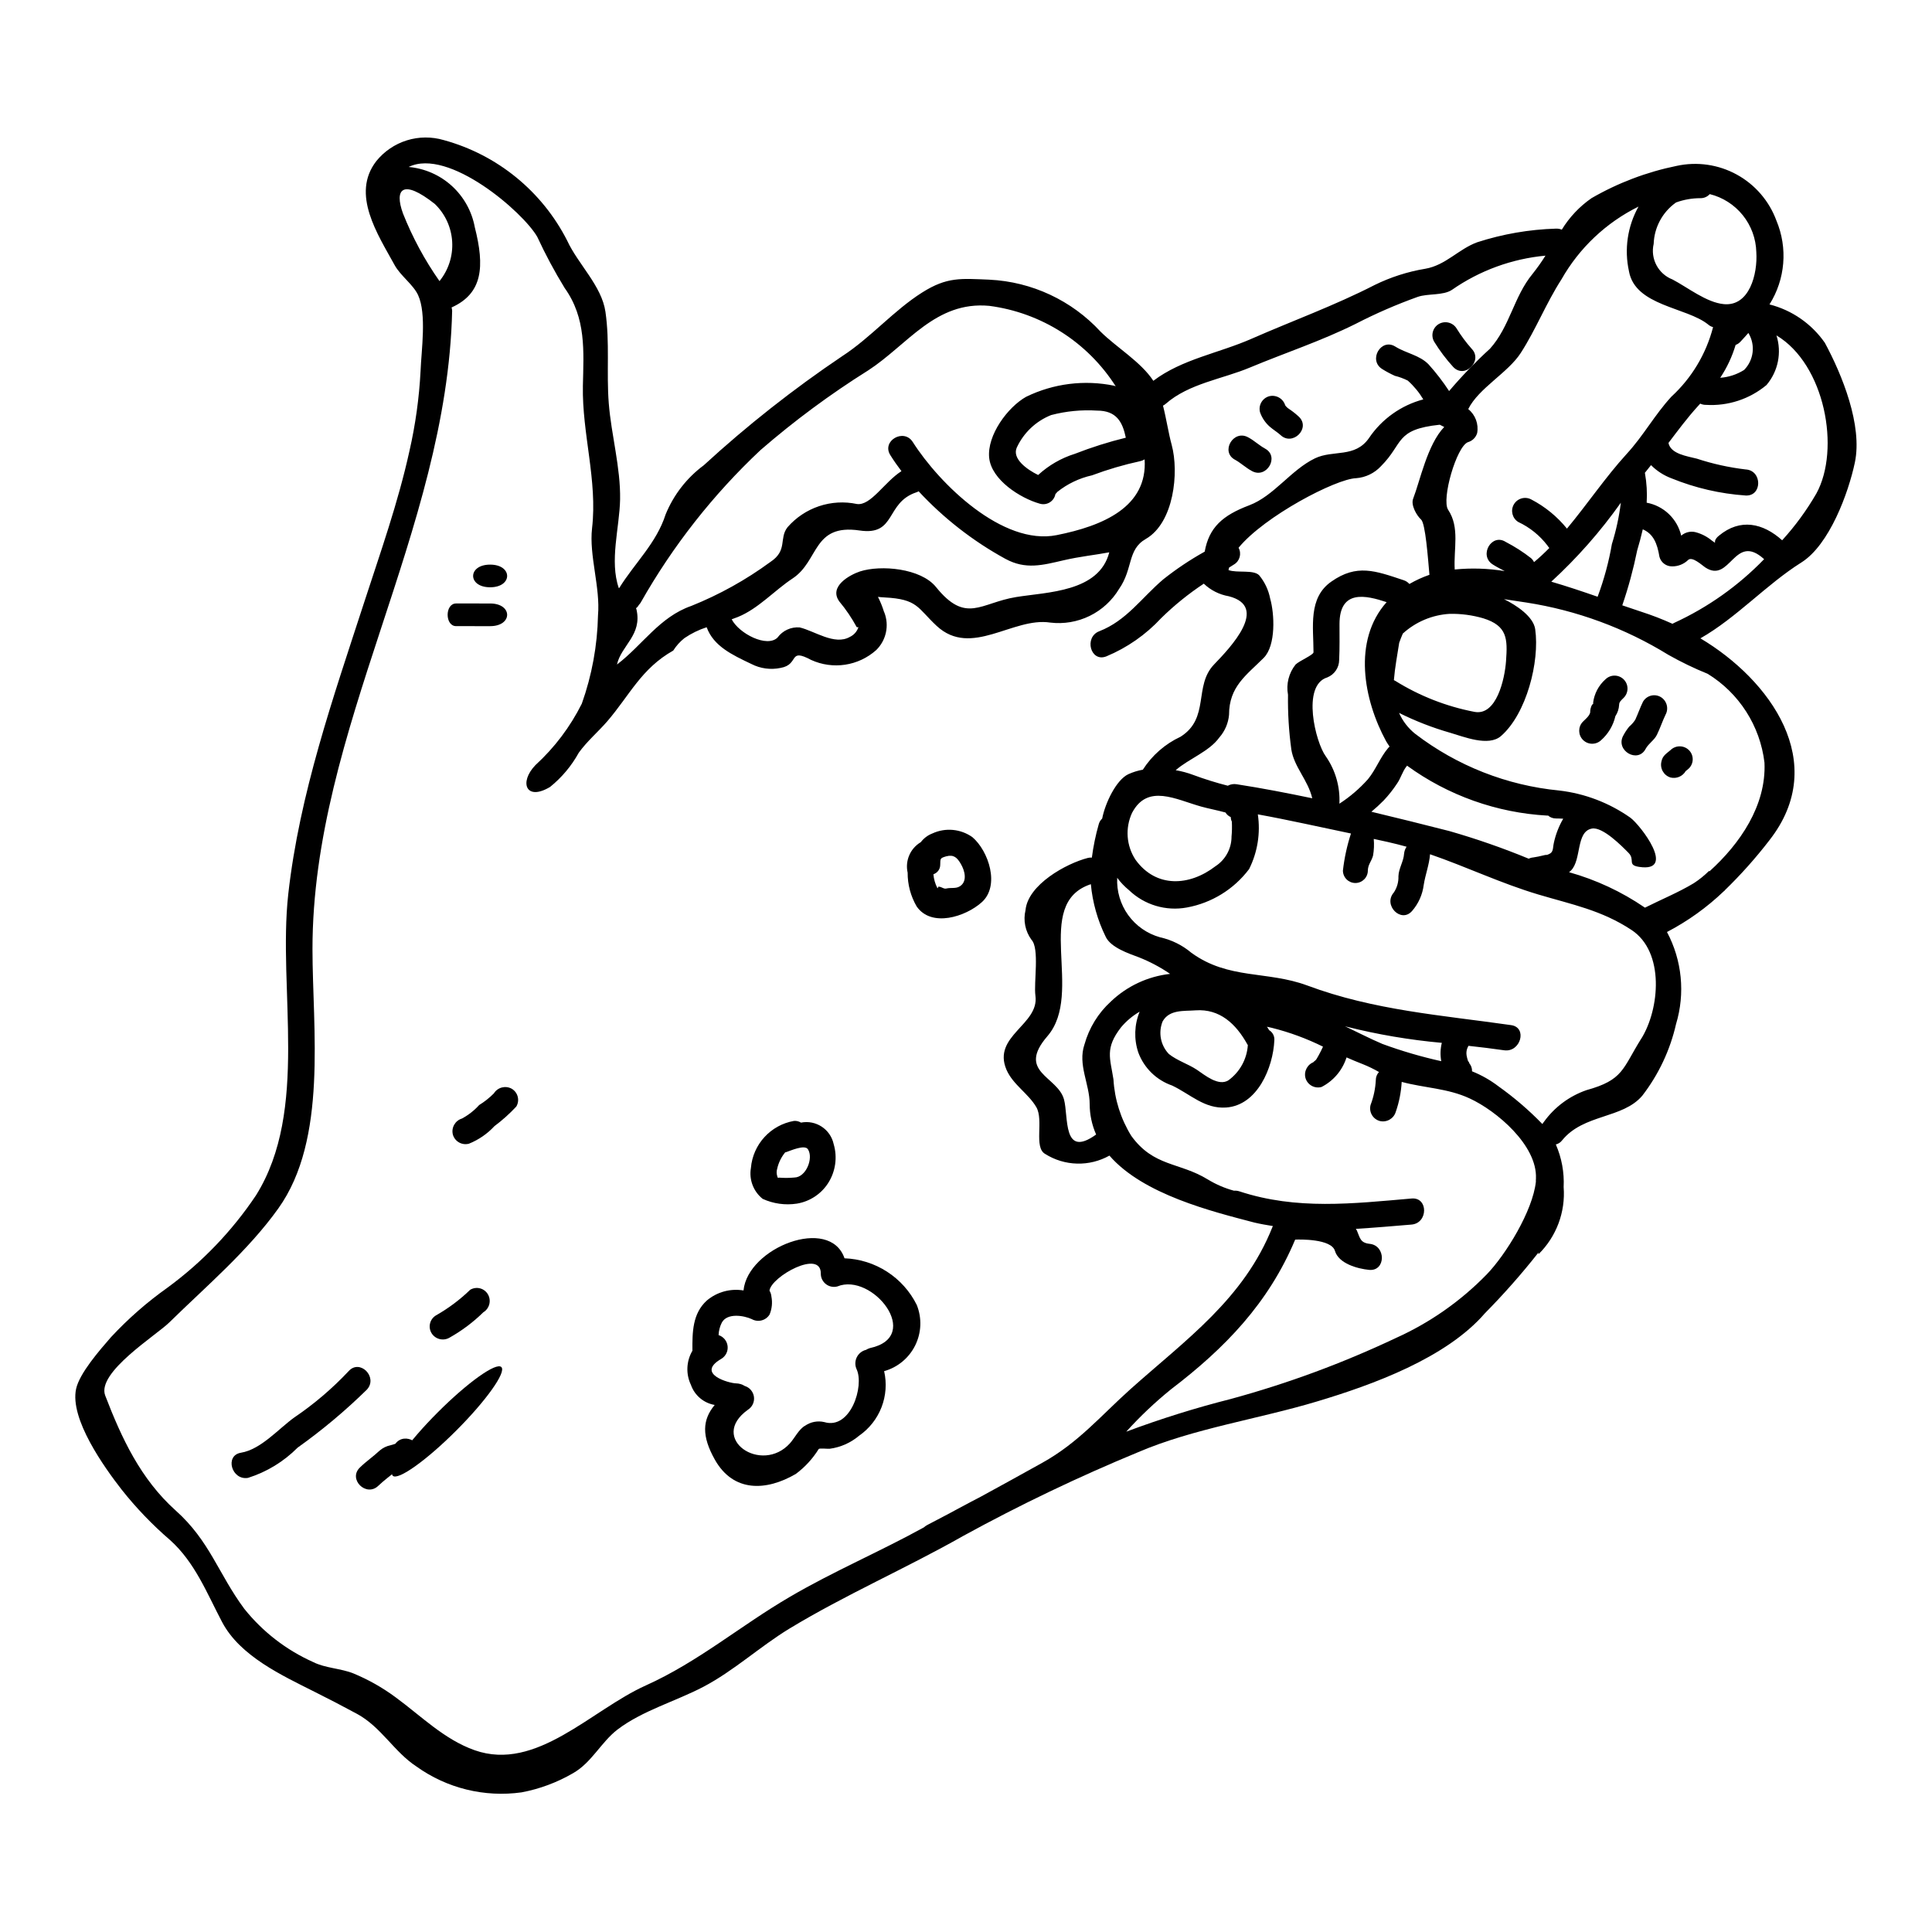 <?xml version="1.0" encoding="UTF-8"?>
<!-- Uploaded to: SVG Repo, www.svgrepo.com, Generator: SVG Repo Mixer Tools -->
<svg fill="#000000" width="800px" height="800px" version="1.1" viewBox="144 144 512 512" xmlns="http://www.w3.org/2000/svg">
 <g>
  <path d="m627.6 234.84c4.594 8.496 10.027 21.887 7.957 31.734-1.711 8.105-6.754 21.824-14.168 26.48-9.305 5.852-17.172 14.648-26.766 20.113 18.434 10.961 34.41 32.91 18.312 53.477h0.004c-3.629 4.715-7.59 9.16-11.859 13.301-0.031 0.121-0.148 0.18-0.238 0.238h-0.004c-4.488 4.297-9.562 7.934-15.07 10.809 3.996 7.496 4.859 16.273 2.402 24.402-1.57 6.902-4.625 13.375-8.945 18.977-5.227 6.152-15.523 4.801-21.227 11.809h-0.004c-0.41 0.559-1.004 0.953-1.68 1.113 1.551 3.555 2.262 7.418 2.07 11.289 0.516 6.625-1.926 13.141-6.664 17.801 0-0.148-0.031-0.301-0.031-0.422v0.004c-4.418 5.613-9.148 10.977-14.168 16.062-10.258 11.879-29.746 18.961-44.543 23.387-15.254 4.594-32.762 7.176-47.324 13.418-15.848 6.543-31.32 13.949-46.359 22.188-15.188 8.621-31.191 15.555-46.113 24.594-7.746 4.723-14.711 11.168-22.758 15.402-7.266 3.812-16.211 6.332-22.758 11.32-4.352 3.328-6.875 8.797-11.809 11.586-4.223 2.453-8.832 4.172-13.629 5.074-9.824 1.375-19.801-1.074-27.863-6.852-5.945-3.906-9.277-10.387-15.668-13.902-3.812-2.07-7.477-3.965-11.352-5.902-8.586-4.328-19.754-9.445-24.496-18.5-4.055-7.688-7.176-15.797-13.812-21.738h-0.004c-4.676-4.027-8.957-8.492-12.793-13.332-4.594-5.902-13.809-18.734-12.066-26.723 0.93-4.172 6.273-10.27 9.277-13.723v0.004c4.5-4.836 9.477-9.203 14.863-13.027 9.215-6.742 17.184-15.043 23.535-24.531 14.125-22.594 5.75-54.477 8.539-79.773 2.973-26.633 11.891-52.031 20.117-77.344 4.328-13.301 9.004-26.477 12.008-40.148 1.594-6.977 2.578-14.078 2.945-21.227 0.207-5.465 1.648-15.07-0.66-20.074-1.262-2.754-4.656-5.117-6.188-7.894-4.504-8.199-11.648-18.859-4.891-27.594h-0.004c2.094-2.598 4.914-4.516 8.098-5.512 3.188-0.992 6.598-1.016 9.797-0.07 14.188 3.879 26.074 13.574 32.727 26.691 2.856 6.184 9.129 11.949 10.117 18.824 1.18 8.137 0.242 16.09 0.875 24.199 0.66 8.406 3.148 17.023 3.004 25.52-0.152 7.535-2.856 16.305-0.332 23.508 0.031-0.031 0.07-0.051 0.117-0.059 4.113-6.637 9.84-11.859 12.281-19.488 2.117-5.188 5.617-9.691 10.117-13.027 11.488-10.543 23.754-20.207 36.688-28.914 7.539-4.891 13.66-12.129 21.195-16.875 6.606-4.172 10.27-3.691 17.805-3.394l0.004 0.004c11.246 0.543 21.824 5.492 29.453 13.773 4.203 4.172 10.688 7.984 13.988 13.027 7.598-5.762 17.387-7.324 26.094-11.172 10.867-4.769 21.855-8.734 32.516-14.199h-0.004c4.258-2.094 8.801-3.555 13.48-4.328 5.402-0.93 8.855-5.254 13.777-7.027 6.731-2.172 13.738-3.387 20.809-3.602 0.539-0.027 1.078 0.066 1.574 0.27 2.016-3.301 4.699-6.141 7.875-8.344 7.012-4.055 14.637-6.945 22.574-8.559 5.414-1.176 11.07-0.359 15.926 2.309 4.856 2.664 8.586 6.996 10.496 12.191 3.051 7.262 2.367 15.555-1.832 22.219 5.949 1.516 11.156 5.121 14.664 10.16zm-2.25 39.961c6.453-11.742 2.281-34.242-10.566-41.914h-0.004c1.449 4.547 0.449 9.516-2.641 13.152-4.477 3.731-10.211 5.609-16.031 5.254-0.527 0.012-1.055-0.102-1.531-0.332-0.18 0.211-0.363 0.395-0.543 0.602-2.852 3.121-5.34 6.488-7.871 9.816 0.57 2.945 4.984 3.516 7.535 4.176 4.195 1.379 8.52 2.332 12.91 2.852 4.445 0.238 4.445 7.148 0 6.906-6.734-0.461-13.355-1.992-19.605-4.535-2.055-0.762-3.918-1.961-5.465-3.512-0.512 0.66-1.051 1.324-1.574 1.969l-0.059 0.059c0 0.059 0.027 0.09 0.027 0.121 0.461 2.574 0.613 5.195 0.453 7.805 4.516 0.836 8.109 4.266 9.156 8.738 1.027-0.898 2.426-1.246 3.754-0.934 1.609 0.418 3.102 1.188 4.379 2.25 1.801 1.18-0.238 0.422 1.836-1.289 5.672-4.723 11.711-3.363 16.781 1.199 3.453-3.789 6.492-7.941 9.059-12.383zm-28.34 100.13c8.078-7.293 15.102-17.445 14.594-28.824-1.156-9.73-6.695-18.398-15.043-23.535-3.59-1.453-7.078-3.137-10.445-5.043-11.477-7.066-24.246-11.773-37.562-13.844-1.863-0.273-3.871-0.602-5.977-0.902 3.301 1.621 7.777 4.594 8.266 7.957 1.227 8.586-2.312 22.434-9.055 28.312-3.332 2.914-9.969 0.148-13.512-0.871l0.004 0.004c-4.656-1.336-9.18-3.094-13.512-5.254 0.957 2.172 2.434 4.078 4.293 5.555 11.066 8.469 24.289 13.672 38.16 15.012 6.789 0.793 13.27 3.273 18.855 7.207 2.641 1.949 12.371 14.562 2.309 13.027-3.242-0.48-0.992-1.863-2.789-3.691-1.797-1.832-6.906-7.027-9.758-6.453-4.234 0.812-2.672 8.266-5.512 11.109-0.148 0.148-0.332 0.301-0.512 0.453l0.004-0.004c7.141 2 13.902 5.152 20.027 9.336 0.031 0.031 0.062 0.059 0.09 0.059 4.293-2.16 8.918-4.055 12.941-6.484 1.461-0.949 2.816-2.047 4.055-3.273 0.016 0.051 0.043 0.102 0.074 0.148zm3.844-150.33c6.727 0.629 8.977-7.926 8.586-13.812-0.094-3.555-1.355-6.981-3.582-9.754-2.231-2.773-5.305-4.738-8.758-5.594-0.633 0.707-1.543 1.102-2.492 1.078-2.199 0-4.383 0.387-6.453 1.141-0.035 0.039-0.074 0.066-0.117 0.09-3.508 2.535-5.644 6.547-5.797 10.867-0.922 3.949 1.203 7.977 4.984 9.445 4.019 2.098 9 6.117 13.625 6.539zm5.344 17.445h0.004c2.566-2.594 3.051-6.598 1.18-9.73-0.023-0.023-0.035-0.059-0.031-0.09-0.688 0.75-1.352 1.531-2.07 2.281-0.359 0.406-0.812 0.719-1.324 0.902-0.918 3.09-2.293 6.023-4.078 8.707 2.242-0.16 4.414-0.871 6.32-2.07zm5.312 50.141c-7.957-7.238-8.918 6.664-15.641 2.16-0.812-0.543-3.367-2.945-4.477-1.969h0.004c-1.145 1.125-2.691 1.742-4.293 1.715-1.555 0.016-2.926-1.023-3.332-2.523-0.602-3.633-1.621-6.066-4.418-7.293-0.422 1.863-0.93 3.723-1.5 5.644h0.004c-0.996 4.91-2.312 9.754-3.938 14.5 1.738 0.602 3.453 1.18 5.074 1.711 2.801 0.902 5.547 1.965 8.227 3.18 0.145-0.09 0.293-0.168 0.449-0.238 8.926-4.102 17.008-9.828 23.84-16.887zm-13.531-61.492c-0.48-0.125-0.922-0.359-1.293-0.688-5.707-4.625-19.305-4.891-20.988-14.082l0.004-0.004c-1.297-5.84-0.402-11.949 2.519-17.172-8.582 4.242-15.695 10.961-20.418 19.285-4.113 6.394-6.723 13.184-10.777 19.488-3.394 5.281-11.172 9.336-13.93 14.891 1.895 1.527 2.801 3.969 2.363 6.363-0.348 1.164-1.266 2.07-2.434 2.402-3.031 1.113-7.086 15.164-5.254 17.926 3.148 4.723 1.414 10.359 1.742 15.824v-0.004c4.414-0.438 8.867-0.297 13.242 0.422-1.082-0.598-2.191-1.109-3.184-1.77-3.723-2.402-0.27-8.375 3.484-5.945 2.359 1.219 4.598 2.656 6.688 4.289 0.328 0.297 0.598 0.656 0.789 1.051 1.414-1.18 2.754-2.43 4.055-3.75-0.184-0.191-0.344-0.402-0.48-0.629-2.047-2.691-4.715-4.844-7.777-6.273-1.574-0.992-2.078-3.055-1.137-4.66 0.938-1.605 2.984-2.176 4.621-1.289 3.644 1.898 6.859 4.527 9.445 7.719 5.402-6.488 10.211-13.633 15.793-19.758 4.477-4.859 7.418-10.355 11.859-15.188h-0.004c5.398-4.953 9.242-11.359 11.07-18.449zm-19.008 188.54c4.832-7.773 6.273-22.934-2.613-28.793-7.984-5.254-15.742-6.723-24.707-9.395-9.879-2.945-19.008-7.328-28.676-10.66-0.207 2.789-1.258 5.402-1.68 8.168-0.324 2.535-1.391 4.914-3.062 6.844-2.914 3.394-7.777-1.531-4.863-4.863 0.855-1.277 1.289-2.793 1.23-4.328 0.059-2.043 1.383-3.938 1.5-6.008 0.066-0.648 0.293-1.27 0.664-1.805-1.621-0.449-3.273-0.871-4.984-1.258l-3.723-0.812c0.129 1.473 0.07 2.957-0.184 4.414-0.422 1.574-1.324 2.281-1.383 3.965h0.004c0 1.824-1.48 3.301-3.305 3.301-1.824 0-3.301-1.477-3.301-3.301 0.379-3.336 1.094-6.625 2.133-9.816-8.109-1.68-16.426-3.574-24.684-5.074 0.738 4.957-0.07 10.02-2.309 14.5-4.023 5.344-9.906 8.977-16.484 10.18-5.559 1.035-11.277-0.676-15.352-4.594-1.176-0.957-2.223-2.055-3.121-3.277-0.18 3.527 0.844 7.008 2.906 9.875 2.066 2.863 5.043 4.941 8.441 5.891 3.066 0.676 5.918 2.09 8.316 4.113 9.84 7.148 20.074 4.723 30.699 8.66 17.711 6.606 35.637 7.871 54.043 10.508 4.383 0.629 2.492 7.293-1.863 6.664-3.148-0.449-6.297-0.84-9.445-1.18-0.047 0.113-0.109 0.227-0.18 0.328-0.336 0.68-0.449 1.441-0.332 2.188 0.09 0.523 0.223 1.035 0.395 1.531 0.059 0 0.508 0.691 0.27 0.512 0.535 0.602 0.82 1.387 0.785 2.195 2.5 1 4.856 2.336 6.996 3.973 4.18 2.973 8.078 6.32 11.648 10.004 0.113-0.203 0.246-0.395 0.395-0.57 2.797-3.898 6.731-6.832 11.262-8.41 9.84-2.723 9.512-5.609 14.555-13.684zm-7.777-131.14c1.105-3.547 1.887-7.184 2.344-10.867-5.387 7.609-11.566 14.625-18.434 20.926 4.203 1.23 8.316 2.609 12.281 3.992 1.703-4.559 2.977-9.27 3.801-14.066zm-12.91 72.871c-0.629-0.031-1.258-0.062-1.949-0.062-0.773 0.004-1.52-0.277-2.102-0.789-0.062 0-0.09 0.031-0.152 0.031-13.418-0.738-26.336-5.336-37.199-13.238-0.039 0.078-0.09 0.148-0.148 0.207-1.051 1.289-1.5 3.094-2.461 4.477-1.055 1.613-2.254 3.129-3.574 4.531-1.039 1.055-2.129 2.059-3.269 3 6.812 1.621 13.656 3.332 20.656 5.117 7.144 2.047 14.172 4.492 21.043 7.328 0.367-0.188 0.77-0.301 1.184-0.332 0.898-0.137 1.789-0.316 2.672-0.539 0.328-0.105 0.672-0.156 1.02-0.148 0.141-0.078 0.293-0.141 0.453-0.184 1.289-0.512 1.02-1.652 1.32-2.945l-0.004 0.004c0.488-2.277 1.332-4.461 2.504-6.473zm-8.145-144.38c1.234-1.547 2.379-3.16 3.426-4.836-8.902 0.828-17.434 3.945-24.77 9.055-2.363 1.574-6.394 0.934-9.055 1.863v-0.004c-5.633 2.019-11.129 4.406-16.449 7.148-9.203 4.586-18.57 7.633-28 11.57-7.266 3.062-16.211 4.234-22.367 9.641v-0.004c-0.215 0.195-0.457 0.359-0.719 0.48 0.902 3.512 1.473 7.383 2.309 10.418 1.969 7.262 0.602 20.625-6.875 24.918-4.926 2.82-3.328 7.871-7.055 13.211-1.852 3.094-4.562 5.586-7.805 7.176-3.238 1.586-6.867 2.203-10.449 1.77-9.906-1.531-20.93 9.398-30.113 0.871-5.117-4.769-4.957-7.086-13.777-7.535-0.691-0.031-1.262-0.09-1.77-0.148h-0.004c0.656 1.293 1.199 2.637 1.625 4.023 0 0.027 0.027 0.059 0.059 0.09 1.355 3.465 0.504 7.406-2.16 10-2.309 2.055-5.16 3.398-8.215 3.859-3.055 0.465-6.18 0.027-8.992-1.25-6.215-3.328-3.035 1.203-8.109 2.102h0.004c-2.637 0.555-5.383 0.184-7.777-1.051-5.117-2.43-9.996-4.723-11.832-9.727h0.004c-2.09 0.672-4.07 1.645-5.887 2.879-1.168 0.926-2.176 2.043-2.973 3.305-8.465 4.773-11.527 11.809-17.473 18.734-2.496 2.883-5.316 5.223-7.57 8.348h0.004c-1.922 3.481-4.5 6.559-7.598 9.055-6.391 3.84-8.285-1.23-3.871-5.793 5.059-4.629 9.219-10.145 12.281-16.277 2.672-7.508 4.121-15.395 4.289-23.363 0.66-7.477-2.402-15.887-1.574-23.121 1.473-12.703-2.668-25.008-2.43-37.738 0.207-9.25 0.898-17.926-4.836-25.941-2.672-4.359-5.086-8.871-7.234-13.508-3.664-6.519-23.539-23.75-34.105-18.559 4.266 0.379 8.289 2.148 11.457 5.031 3.164 2.887 5.301 6.731 6.074 10.945 2.644 10.387 2.133 17.531-6.152 21.254 0.082 0.293 0.133 0.594 0.148 0.902-1.34 58.551-37.012 110.85-37.012 169.12 0 21.227 4.082 50.383-9.055 68.754-8.02 11.23-19.125 20.629-28.887 30.203-3.481 3.426-19.285 13.242-16.992 19.363 4.352 11.32 9.398 22.16 18.676 30.477 9.055 8.078 11.289 16.75 18.191 26.059l0.004 0.004c4.859 6.074 11.098 10.902 18.199 14.082 3.242 1.652 7.356 1.68 10.719 3.035h-0.004c3.945 1.629 7.676 3.738 11.109 6.273 6.785 4.957 12.941 11.23 21.02 14.078 16.395 5.766 30.895-10.688 45.367-17.172 13.871-6.242 25.035-15.793 38.07-23.418 11.559-6.785 23.898-12.008 35.609-18.465h-0.004c0.273-0.25 0.574-0.461 0.902-0.633 3.09-1.574 6.125-3.242 9.188-4.863 1.621-0.871 3.242-1.738 4.891-2.582 5.512-3.004 10.957-6.004 16.426-9.055 9.516-5.285 15.492-12.461 23.328-19.488 14.68-13.117 30.082-23.926 37.648-42.992 0.031-0.09 0.09-0.148 0.121-0.238-1.652-0.273-3.273-0.543-4.926-0.934-11.113-2.914-29.457-7.414-38.402-17.742-2.617 1.469-5.586 2.203-8.586 2.121-3-0.078-5.926-0.965-8.465-2.57-3.035-1.742-0.332-8.918-2.312-12.371-2.129-3.664-6.184-5.945-7.922-9.938-3.828-8.992 8.75-11.93 7.672-19.617-0.48-3.453 1.141-12.52-1.051-14.832-1.645-2.254-2.223-5.121-1.574-7.836 0.629-6.754 10.777-12.371 16.531-13.844 0.344-0.086 0.699-0.113 1.051-0.086 0.387-2.965 0.988-5.894 1.805-8.77 0.145-0.605 0.469-1.156 0.93-1.574 0.789-4.086 3.719-10.27 6.961-11.773h0.004c1.219-0.547 2.5-0.945 3.812-1.18 2.438-3.801 5.906-6.832 10-8.738 7.805-4.926 3.426-13.449 8.855-19.125 4.418-4.594 14.68-15.352 3.906-18.105h-0.004c-2.481-0.43-4.781-1.586-6.602-3.332-4.047 2.676-7.828 5.734-11.289 9.129-4.07 4.391-9.035 7.852-14.562 10.148-4.172 1.621-5.945-5.074-1.863-6.664 7.238-2.793 11.289-8.949 16.996-13.777 3.445-2.734 7.113-5.184 10.957-7.324 1.141-6.394 4.723-9.609 11.809-12.281 6.519-2.461 11.047-9.367 17.387-12.43 4.863-2.344 10.629-0.027 14.352-5.402h-0.004c3.402-5.035 8.512-8.672 14.383-10.234-1.109-1.859-2.496-3.543-4.113-4.984-1.09-0.547-2.238-0.969-3.422-1.262-1.16-0.523-2.285-1.125-3.363-1.801-3.754-2.344-0.301-8.316 3.484-5.949 2.883 1.801 6.422 2.254 8.824 4.723v0.004c1.988 2.211 3.805 4.57 5.434 7.059 3.371-3.973 6.992-7.723 10.84-11.23 5.269-5.875 6.289-13.777 11.27-19.816zm0.902 239.74c0.395-8.828-10.508-17.984-17.562-21.227-5.797-2.703-11.98-2.754-18.016-4.383v-0.004c-0.152 2.711-0.68 5.391-1.574 7.953-0.551 1.816-2.43 2.875-4.266 2.406-1.836-0.523-2.906-2.426-2.402-4.266 0.805-2.106 1.27-4.324 1.383-6.574-0.004-0.793 0.297-1.559 0.84-2.133-1.367-0.793-2.793-1.484-4.262-2.07-1.473-0.57-2.914-1.172-4.328-1.801-0.02 0.082-0.047 0.164-0.09 0.238-1.109 3.289-3.457 6.016-6.547 7.598-1.84 0.508-3.746-0.566-4.262-2.402-0.469-1.836 0.59-3.711 2.398-4.262-0.789 0.332 0.121-0.211 0.422-0.57 0 0 0.57-0.902 0.719-1.23 0.422-0.719 0.75-1.473 1.109-2.219l0.004-0.004c-4.316-2.141-8.855-3.812-13.527-4.981-0.453-0.086-0.902-0.207-1.324-0.301 0.18 0.301 0.395 0.57 0.57 0.902v0.004c0.949 0.566 1.484 1.629 1.383 2.731-0.332 7.148-4.445 17.203-12.789 17.773-5.707 0.395-9.445-3.516-14.293-5.824-4.152-1.43-7.445-4.644-8.973-8.766-1.184-3.527-1.055-7.367 0.359-10.809-1.871 1.086-3.535 2.484-4.926 4.141-4.328 5.586-2.883 8.141-2.012 13.812 0.305 5.301 1.93 10.441 4.723 14.957 5.945 8.227 12.73 6.934 20.234 11.527h0.004c2.168 1.324 4.512 2.336 6.965 3.004 0.5-0.039 1 0.023 1.473 0.18 15.16 4.984 30.023 3.238 45.605 1.891 4.441-0.395 4.414 6.516 0 6.906-4.988 0.418-9.91 0.84-14.773 1.137h0.004c0.102 0.133 0.191 0.273 0.266 0.422 0.844 1.922 0.844 3.273 3.367 3.543 4.414 0.422 4.328 7.328-0.121 6.906-3.031-0.301-8.078-1.652-9.055-5.047-0.961-3.211-9.367-3.031-10.535-2.973-7.059 16.816-18.555 28.734-32.938 39.691v0.004c-4.227 3.422-8.184 7.168-11.828 11.203 9.059-3.394 18.301-6.285 27.68-8.66 15.02-4.086 29.645-9.484 43.715-16.137 9.055-4.066 17.254-9.809 24.172-16.926 5.012-5.195 12.16-16.781 12.988-24.527-0.012-0.289-0.012-0.562 0.02-0.828zm-7.926-137.18c0.422-5.82 0.363-9.305-6.035-11.289-2.894-0.844-5.902-1.242-8.914-1.18-4.598 0.273-8.961 2.106-12.371 5.195 0 0.016-0.016 0.031-0.031 0.027-0.332 0.75-0.66 1.594-0.961 2.434-0.512 3.332-1.141 6.578-1.41 9.91 0.137 0.059 0.27 0.129 0.395 0.207 6.414 3.988 13.508 6.766 20.922 8.195 5.887 1.16 8.074-8.719 8.406-13.492zm-16.379-61.988c-0.395-0.18-0.812-0.395-1.18-0.602-11.949 1.258-9.516 4.926-15.582 10.988-1.723 1.859-4.082 2.996-6.606 3.184-5.344 0.176-24.262 10.055-31.133 18.434h-0.004c0.863 1.57 0.316 3.543-1.23 4.445-0.453 0.273-0.871 0.539-1.289 0.812-0.031 0.273-0.121 0.449-0.148 0.66 2.277 0.84 6.606-0.18 8.137 1.383l-0.004-0.004c1.473 1.785 2.473 3.914 2.914 6.184 1.141 3.965 1.574 12.398-1.711 15.699-4.594 4.598-9.188 7.598-9.188 15.074v0.004c-0.195 2.234-1.102 4.348-2.582 6.031-2.672 3.723-8.02 5.586-11.559 8.66h-0.004c1.598 0.273 3.168 0.695 4.684 1.266 2.992 1.109 6.039 2.062 9.129 2.848 0.707-0.383 1.52-0.52 2.309-0.395 6.816 1.051 13.453 2.344 20.074 3.723-1.141-4.863-4.832-8.285-5.555-12.988h0.004c-0.652-4.785-0.945-9.609-0.875-14.441-0.527-2.836 0.207-5.762 2.012-8.016 1.023-0.992 4.746-2.551 4.746-3.242 0-6.723-1.473-14.41 4.723-18.734 6.758-4.742 11.617-2.883 19.188-0.359 0.582 0.188 1.098 0.531 1.5 0.992 1.688-0.98 3.469-1.797 5.312-2.434-0.395-4.418-1.051-13.602-2.219-14.652-1.168-1.051-2.754-3.809-2.102-5.512 1.797-4.598 3.777-14.387 8.238-19.008zm-0.789 168.07c-0.297-1.613-0.246-3.269 0.152-4.863-8.527-0.766-16.98-2.199-25.281-4.289-0.145-0.023-0.285-0.066-0.422-0.125 3.332 1.574 6.637 3.301 9.91 4.684v0.004c5.113 1.879 10.348 3.414 15.664 4.594zm-14.086-82.98c0.117-0.148 0.25-0.277 0.395-0.395-0.332-0.48-0.66-0.961-0.934-1.441-5.945-10.93-8.945-26.633 0.148-36.836-5.434-1.801-12.488-3.484-12.488 5.82 0 3.148 0.059 6.336-0.09 9.488v0.004c-0.008 2.031-1.242 3.856-3.121 4.625-6.934 2.07-3.121 17.289-0.422 20.926v-0.004c2.559 3.672 3.824 8.086 3.606 12.551 2.801-1.812 5.344-3.996 7.566-6.484 2.109-2.578 3.207-5.731 5.34-8.254zm-37.172 78.719c-0.059-0.074-0.109-0.152-0.148-0.238-3.004-5.402-7.297-9.426-13.688-8.977-3.062 0.238-6.934-0.273-8.738 2.914v-0.004c-1.207 2.957-0.562 6.352 1.648 8.66 2.223 1.77 5.047 2.613 7.418 4.172 2.098 1.414 5.731 4.477 8.375 2.793 3.008-2.191 4.887-5.602 5.133-9.316zm-4.328-55.156c0.133-1.355 0.164-2.719 0.09-4.078-0.188-0.367-0.281-0.773-0.273-1.184-0.582-0.254-1.074-0.684-1.41-1.227-2.188-0.602-4.594-1.051-6.453-1.574-6.691-1.863-14.168-6.125-18.281 1.621h-0.004c-1.895 4.035-1.555 8.766 0.902 12.488 5.465 7.539 14.293 6.996 21.168 1.711 2.633-1.703 4.238-4.613 4.269-7.754zm-16.277 36.27v0.004c-2.582-1.766-5.356-3.238-8.266-4.387-2.644-0.988-7.539-2.609-8.828-5.512-2.133-4.344-3.457-9.047-3.902-13.867-15.625 5.16-1.602 28.773-11.512 40.281-8.227 9.516 2.672 10.602 4.383 16.723 1.258 4.566-0.453 15.824 8.527 9.336-1.121-2.535-1.703-5.273-1.711-8.047 0-5.371-3.211-10.445-1.379-15.824v0.004c1.219-4.375 3.641-8.32 6.996-11.379 4.293-4.094 9.805-6.668 15.699-7.324zm-30.043-116.27c12.25-2.434 24.109-7.477 23.297-20.074-0.359 0.23-0.762 0.395-1.18 0.48-4.34 0.941-8.602 2.195-12.762 3.75-3.367 0.75-6.523 2.258-9.219 4.414-0.133 0.203-0.297 0.383-0.477 0.539-0.164 0.922-0.715 1.73-1.512 2.219s-1.77 0.609-2.664 0.332c-5.117-1.441-12.793-6.297-13.383-12.16-0.598-5.977 4.926-13.449 9.84-16.184l0.004 0.004c7.223-3.508 15.402-4.531 23.27-2.914 0.137 0.059 0.277 0.113 0.418 0.152-7.465-11.711-19.734-19.516-33.504-21.316-14.266-1.324-21.617 10.297-32.098 17.113h-0.004c-10.035 6.289-19.57 13.348-28.52 21.105-12.551 11.785-23.25 25.398-31.734 40.383-0.141 0.242-0.312 0.465-0.512 0.66-0.18 0.344-0.438 0.641-0.75 0.871 0.027 0.117 0.09 0.207 0.117 0.301 1.574 6.816-4.023 9.547-5.164 14.621 6.785-5.164 11.262-12.594 19.68-15.523h0.004c7.445-2.988 14.488-6.902 20.957-11.648 4.684-3.094 2.219-6.215 4.562-9.219v0.004c2.238-2.57 5.121-4.496 8.352-5.578 3.231-1.082 6.691-1.285 10.027-0.578 3.66 0.539 7.293-5.824 11.809-8.707-1.051-1.383-2.039-2.789-2.941-4.234-2.402-3.781 3.574-7.234 5.945-3.481 7.035 11.062 23.816 27.547 38.141 24.668zm18.312-25.82c-0.871-4.203-2.492-7.176-7.629-7.176h0.004c-4.09-0.258-8.195 0.141-12.16 1.18-4.039 1.605-7.309 4.703-9.125 8.652-1.258 2.914 2.672 5.766 5.676 7.234 2.789-2.566 6.109-4.484 9.723-5.613 4.406-1.719 8.922-3.148 13.516-4.277zm-29.094 42.238c8.348-1.352 22.012-1.32 24.711-11.859-3.781 0.719-7.656 1.082-12.066 2.102-5.559 1.289-10.09 2.555-15.434-0.359v0.004c-8.59-4.699-16.367-10.75-23.031-17.926-0.172 0.117-0.367 0.211-0.57 0.27-8.316 2.754-5.254 11.59-15.07 10.121-12.488-1.832-10.691 8.078-17.773 12.73-4.773 3.148-9.055 7.984-14.441 10.18-0.539 0.211-1.109 0.422-1.68 0.629 1.969 3.812 9.367 7.598 12.16 4.832l-0.004-0.004c1.355-1.844 3.57-2.856 5.852-2.676 3.965 0.93 9.246 4.832 13.301 2.519 1.086-0.508 1.914-1.445 2.281-2.582h-0.453 0.004c-1.305-2.41-2.84-4.684-4.594-6.785-2.941-3.992 2.754-7.086 5.438-7.984 5.555-1.797 16.137-0.84 20.145 4.113 7.965 9.883 11.801 4.207 21.227 2.676zm-152.79-83.734c2.391-2.941 3.59-6.676 3.363-10.461-0.227-3.789-1.867-7.352-4.598-9.984-8.59-6.785-10.781-3.902-8.438 2.523 2.512 6.332 5.758 12.348 9.672 17.922z"/>
  <path d="m591.57 342.78c0.648 0.641 1.016 1.516 1.016 2.43 0 0.914-0.367 1.789-1.016 2.43-0.266 0.25-0.547 0.48-0.84 0.695-0.809 1.402-2.449 2.102-4.023 1.711-1.812-0.551-2.871-2.43-2.402-4.266 0.301-1.531 1.32-2.07 2.402-3 1.352-1.324 3.512-1.324 4.863 0z"/>
  <path d="m584.13 328.73c1.617 0.98 2.164 3.074 1.23 4.723-0.812 1.711-1.414 3.543-2.25 5.254-0.66 1.414-2.223 2.312-3.004 3.754-2.07 3.938-8.047 0.449-5.945-3.484l0.004 0.004c0.441-0.852 0.969-1.656 1.574-2.402 0.625-0.531 1.172-1.148 1.621-1.836 0.719-1.574 1.289-3.211 2.043-4.769 0.457-0.797 1.215-1.379 2.102-1.613 0.891-0.234 1.836-0.102 2.625 0.371z"/>
  <path d="m569.45 324.04c1.344-1.332 3.512-1.324 4.848 0.012 1.34 1.34 1.344 3.504 0.016 4.852-0.66 0.66-1.23 1.109-1.23 1.891-0.055 1.07-0.398 2.109-0.992 3-0.57 2.465-1.891 4.691-3.785 6.367-1.352 1.277-3.477 1.246-4.793-0.07-1.316-1.312-1.348-3.438-0.07-4.793 0.633-0.66 1.742-1.504 1.969-2.465v0.004c-0.016-0.734 0.16-1.461 0.512-2.102 0.273-0.117 0.359-0.27 0.273-0.508h-0.004c0.305-2.391 1.461-4.59 3.258-6.188z"/>
  <path d="m533.99 236.41c3.094 3.18-1.77 8.078-4.859 4.859-1.887-2.066-3.574-4.309-5.047-6.691-0.469-0.789-0.598-1.73-0.367-2.617 0.23-0.887 0.805-1.645 1.598-2.106 1.648-0.941 3.746-0.395 4.723 1.234 1.164 1.883 2.484 3.664 3.953 5.32z"/>
  <path d="m488.2 254.42c3.242 3.062-1.652 7.922-4.863 4.859-0.812-0.746-1.863-1.352-2.856-2.219-1.156-1.023-2.035-2.324-2.551-3.781-0.504-1.84 0.566-3.746 2.402-4.269 1.836-0.465 3.715 0.594 4.262 2.406 0.273 0.387 0.625 0.711 1.023 0.961 0.914 0.613 1.777 1.297 2.582 2.043z"/>
  <path d="m479.26 262.89c3.902 2.102 0.418 8.078-3.484 5.945-1.594-0.844-2.914-2.133-4.504-3.004-3.906-2.102-0.422-8.078 3.481-5.945 1.605 0.84 2.914 2.133 4.508 3.004z"/>
  <path d="m401.71 365.87c4.262 3.633 7.383 12.879 2.43 17.262-4.262 3.809-13.27 6.723-17.199 1.109h-0.004c-1.59-2.723-2.422-5.824-2.402-8.977-0.711-3.141 0.668-6.379 3.422-8.047 0.031-0.031 0.031-0.031 0.059-0.031 0.785-1.039 1.848-1.84 3.062-2.309 3.465-1.605 7.523-1.227 10.633 0.992zm-3.367 13.027c2.102-1.289 1.352-4.203 0.238-6.035-0.93-1.574-1.832-2.465-3.84-1.922-1.621 0.48-1.531 0.539-1.574 2.25v0.004c0 1.133-0.727 2.133-1.801 2.492 0.102 1.277 0.457 2.523 1.051 3.664 0.117 0.176 0.207-0.363 0.238-0.363h0.18c0.656 0 1.289 0.66 1.949 0.48 1.219-0.301 2.481 0.09 3.559-0.57z"/>
  <path d="m386.96 489.84c1.387 3.461 1.234 7.352-0.418 10.695-1.652 3.348-4.648 5.832-8.238 6.836 0.73 3.191 0.488 6.527-0.695 9.578-1.188 3.051-3.258 5.676-5.949 7.539-2.211 1.871-4.91 3.066-7.777 3.449-0.422 0.062-2.699-0.207-2.914 0.062-1.59 2.566-3.652 4.812-6.074 6.613-7.832 4.562-16.512 4.926-21.434-3.754-3.574-6.332-3.332-10.598-0.059-14.531-2.91-0.496-5.32-2.531-6.297-5.312-1.387-2.898-1.238-6.289 0.391-9.055-0.027-4.836-0.027-9.84 3.844-13.332h0.004c2.688-2.258 6.231-3.223 9.691-2.644 1.141-11.379 22.879-19.844 26.766-8.527v0.004c4.012 0.148 7.91 1.375 11.281 3.555 3.375 2.18 6.094 5.227 7.879 8.824zm-12.398 11.414c14.168-3.062 0.598-20.145-8.66-16.332h0.004c-1.043 0.273-2.148 0.055-3.004-0.598-0.859-0.652-1.367-1.66-1.379-2.734 0.148-6.691-13.148 0.719-13.602 4.445v-0.004c0.289 0.48 0.465 1.02 0.512 1.574 0.309 1.598 0.141 3.246-0.48 4.746-0.988 1.613-3.074 2.156-4.723 1.23-2.16-0.988-6.516-1.68-7.926 0.902h-0.004c-0.527 1.031-0.824 2.172-0.867 3.332 1.293 0.414 2.227 1.547 2.387 2.894 0.164 1.352-0.477 2.672-1.637 3.379-6.965 4.023 2.07 6.488 3.871 6.516h0.004c0.816 0.016 1.617 0.254 2.309 0.691 1.305 0.402 2.254 1.527 2.438 2.879 0.18 1.352-0.441 2.688-1.594 3.418-10.629 7.598 3.633 17.289 11.168 8.855 1.141-1.258 2.406-3.812 3.996-4.625h-0.004c1.48-1.02 3.324-1.367 5.074-0.957 6.965 2.102 10.66-9.578 8.559-14.02l-0.004-0.004c-0.449-1-0.43-2.152 0.051-3.141s1.375-1.711 2.441-1.973c0.336-0.207 0.695-0.367 1.07-0.48z"/>
  <path d="m364.93 447.2c1.031 3.481 0.504 7.234-1.441 10.297-1.863 2.926-4.891 4.918-8.316 5.477-3.078 0.469-6.223 0.031-9.055-1.262-2.453-1.949-3.648-5.078-3.121-8.168 0.527-6.273 5.215-11.402 11.414-12.488 0.652-0.051 1.305 0.105 1.863 0.449 3.957-0.781 7.805 1.754 8.656 5.695zm-10.418 8.855c3.094-0.031 5.117-5.117 3.606-7.477-0.844-1.355-4.684 0.395-5.766 0.746-0.09 0.031-0.18 0.031-0.273 0.062-1.043 1.273-1.773 2.773-2.129 4.383-0.191 0.66-0.172 1.363 0.059 2.012-0.023 0.117 0.027 0.234 0.125 0.301 0.098 0.066 0.227 0.066 0.328 0 1.348 0.113 2.703 0.102 4.051-0.027z"/>
  <path d="m279.6 432.52c0.789 0.461 1.367 1.219 1.598 2.106 0.23 0.887 0.098 1.828-0.371 2.617-1.773 1.902-3.711 3.641-5.793 5.195-1.879 2.031-4.188 3.621-6.754 4.652-1.84 0.5-3.738-0.57-4.266-2.402-0.465-1.832 0.594-3.711 2.402-4.262 1.715-0.922 3.258-2.129 4.562-3.574 1.418-0.875 2.727-1.914 3.902-3.094 0.992-1.602 3.066-2.144 4.719-1.238z"/>
  <path d="m273.89 293.63c6.008 0 6.008 6.004 0 6.004-6.008-0.004-6.004-6.004 0-6.004z"/>
  <path d="m273.89 303.93c6.008 0 6.008 6.008 0 6.008l-9.008-0.004c-3.004 0-3.004-6.008 0-6.008z"/>
  <path d="m273.32 487.04c0.934 1.648 0.391 3.738-1.227 4.723-2.691 2.641-5.723 4.91-9.008 6.754-1.648 0.934-3.742 0.387-4.727-1.23-0.473-0.789-0.609-1.73-0.375-2.621 0.23-0.887 0.809-1.645 1.605-2.102 3.281-1.863 6.312-4.137 9.02-6.762 0.789-0.469 1.73-0.602 2.617-0.371 0.887 0.234 1.641 0.812 2.094 1.609z"/>
  <path d="m276.87 506.29c1.344 1.344-4.012 8.879-11.965 16.828-7.949 7.953-15.484 13.309-16.828 11.965s4.012-8.879 11.965-16.828c7.949-7.953 15.484-13.309 16.828-11.965"/>
  <path d="m248.77 526.62c2.492-3.367 8.164 0.027 5.793 3.691-1.352 1.781-3.316 3-5.512 3.422 0.238 0-0.871 0.719-0.902 0.746-0.512 0.422-1.02 0.844-1.531 1.23-0.812 0.66-1.621 1.324-2.363 2.043-3.211 3.09-8.105-1.77-4.859-4.863 1.648-1.621 3.57-2.914 5.254-4.504l0.004 0.004c0.816-0.695 1.797-1.172 2.848-1.383 0.426-0.121 0.875-0.238 1.27-0.387z"/>
  <path d="m236.39 507.37c2.973-3.328 7.836 1.574 4.863 4.863v0.004c-5.711 5.606-11.859 10.758-18.379 15.402-3.672 3.695-8.184 6.449-13.152 8.016-4.352 0.719-6.242-5.949-1.863-6.668 5.312-0.871 10.027-6.422 14.199-9.395h0.004c5.211-3.535 10.016-7.633 14.328-12.223z"/>
 </g>
</svg>